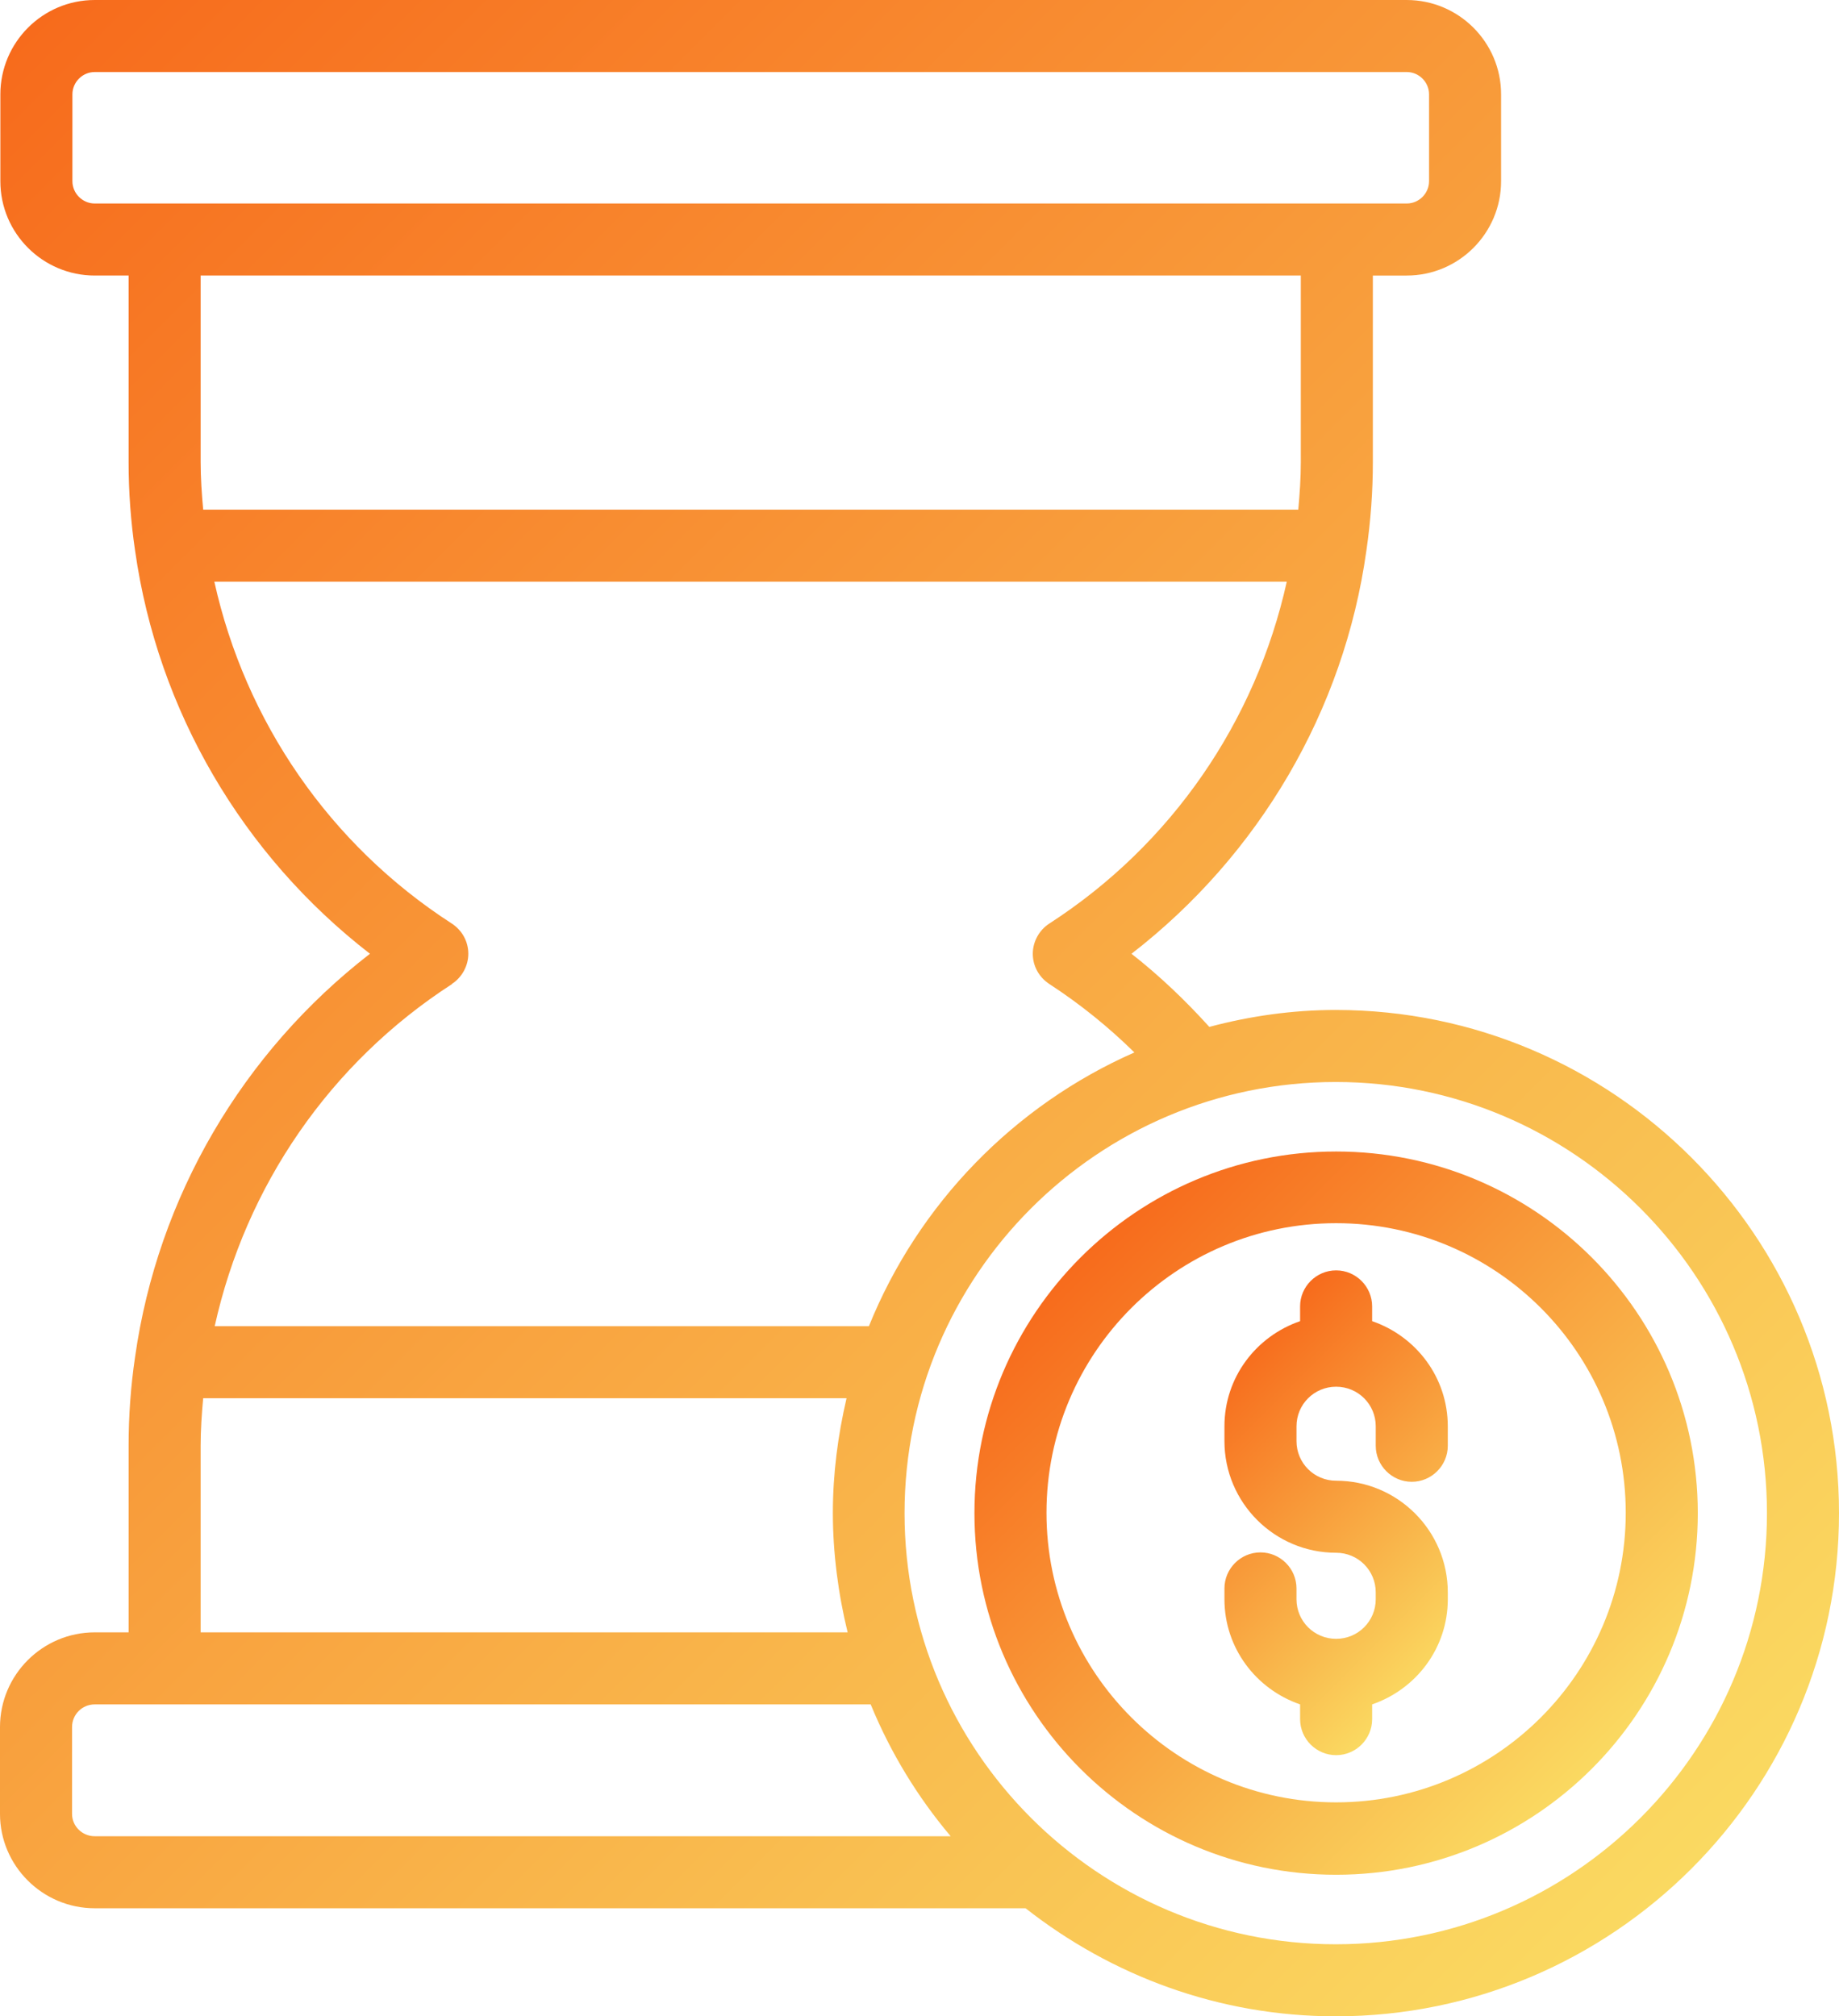 <?xml version="1.0" encoding="UTF-8"?><svg id="Layer_2" xmlns="http://www.w3.org/2000/svg" xmlns:xlink="http://www.w3.org/1999/xlink" viewBox="0 0 263.53 288.98"><defs><style>.cls-1{fill:url(#linear-gradient-3);}.cls-2{fill:url(#linear-gradient-2);}.cls-3{fill:url(#linear-gradient);}</style><linearGradient id="linear-gradient" x1="209.901" y1="235.248" x2="173.03" y2="198.377" gradientUnits="userSpaceOnUse"><stop offset="0" stop-color="#fad961"/><stop offset="1" stop-color="#f76b1c"/></linearGradient><linearGradient id="linear-gradient-2" x1="228.105" y1="253.502" x2="154.837" y2="180.235" xlink:href="#linear-gradient"/><linearGradient id="linear-gradient-3" x1="240.513" y1="269.692" x2="-10.599" y2="18.581" xlink:href="#linear-gradient"/></defs><g id="Expanded"><path class="cls-3" d="M196.628,189.349v-2.116c0-2.839-2.323-5.162-5.162-5.162s-5.162,2.323-5.162,5.162v2.116c-6.298,2.168-10.841,8.053-10.841,15.074v2.116c0,8.827,7.176,16.003,16.003,16.003,3.149,0,5.678,2.53,5.678,5.678v.981c0,3.149-2.53,5.678-5.678,5.678s-5.678-2.53-5.678-5.678v-1.549c0-2.839-2.323-5.162-5.162-5.162s-5.162,2.323-5.162,5.162v1.549c0,7.021,4.543,12.905,10.841,15.074v2.116c0,2.839,2.323,5.162,5.162,5.162s5.162-2.323,5.162-5.162v-2.116c6.298-2.168,10.841-8.053,10.841-15.074v-.981c0-8.827-7.176-16.003-16.003-16.003-3.149,0-5.678-2.53-5.678-5.678v-2.116c0-3.149,2.53-5.678,5.678-5.678s5.678,2.53,5.678,5.678v2.788c0,2.839,2.323,5.162,5.162,5.162s5.162-2.323,5.162-5.162v-2.788c0-7.021-4.543-12.905-10.841-15.074Z"/><path class="cls-2" d="M191.466,165.035c-28.547,0-51.828,23.23-51.828,51.828s23.23,51.828,51.828,51.828,51.828-23.23,51.828-51.828-23.23-51.828-51.828-51.828ZM191.466,258.316c-22.869,0-41.504-18.584-41.504-41.504s18.584-41.504,41.504-41.504,41.504,18.584,41.504,41.504-18.636,41.504-41.504,41.504Z"/><path class="cls-1" d="M191.435,144.748c-6.287.003-12.316.879-18.14,2.426-3.407-3.768-7.072-7.279-11.15-10.479,18.274-14.144,30.457-34.845,33.657-57.765.619-4.233.929-8.518.929-12.647v-26.792h4.852c7.485,0,13.525-6.091,13.525-13.525v-12.441c0-7.485-6.091-13.525-13.525-13.525H13.577C6.091,0,.052,6.091.052,13.525v12.441c0,7.485,6.091,13.525,13.525,13.525h4.853v26.792c0,4.181.31,8.466.929,12.647,3.252,22.92,15.383,43.62,33.657,57.765-18.274,14.144-30.405,34.845-33.657,57.765-.62,4.181-.929,8.466-.929,12.699v26.792h-4.853c-7.485,0-13.577,6.091-13.577,13.577v12.441c0,7.434,6.091,13.525,13.577,13.525h133.391c12.286,9.653,27.669,15.487,44.447,15.487,39.749,0,72.116-32.367,72.116-72.116s-32.356-72.104-72.095-72.115ZM13.577,29.166c-1.755,0-3.201-1.445-3.201-3.201v-12.441c0-1.755,1.445-3.201,3.201-3.201h188.007c1.755,0,3.201,1.445,3.201,3.201v12.441c0,1.755-1.445,3.201-3.201,3.201H13.577ZM28.753,66.282v-26.792h157.653v26.792c0,2.22-.155,4.491-.361,6.763H29.115c-.206-2.271-.361-4.543-.361-6.763ZM64.786,141.031h-.052c1.445-.929,2.375-2.581,2.375-4.336s-.878-3.356-2.375-4.336c-17.5-11.305-29.579-28.96-34.019-48.989h153.679c-4.439,20.029-16.519,37.684-34.019,48.989-1.445.929-2.375,2.581-2.375,4.336s.878,3.355,2.375,4.336c4.439,2.891,8.518,6.195,12.183,9.808-17.242,7.588-30.973,21.733-38.045,39.233H30.767c4.439-20.081,16.519-37.736,34.019-49.041ZM28.753,207.159c0-2.22.155-4.491.361-6.763h92.197c-1.239,5.317-1.962,10.789-1.962,16.467s.774,11.615,2.116,17.087H28.753v-26.792ZM13.577,263.169c-1.807,0-3.252-1.445-3.252-3.2v-12.441c0-1.807,1.445-3.252,3.252-3.252h111.194c2.839,6.917,6.711,13.267,11.46,18.894H13.577ZM191.414,278.655c-34.07,0-61.791-27.721-61.791-61.791s27.721-61.791,61.791-61.791,61.791,27.721,61.791,61.791-27.721,61.791-61.791,61.791Z"/></g></svg>